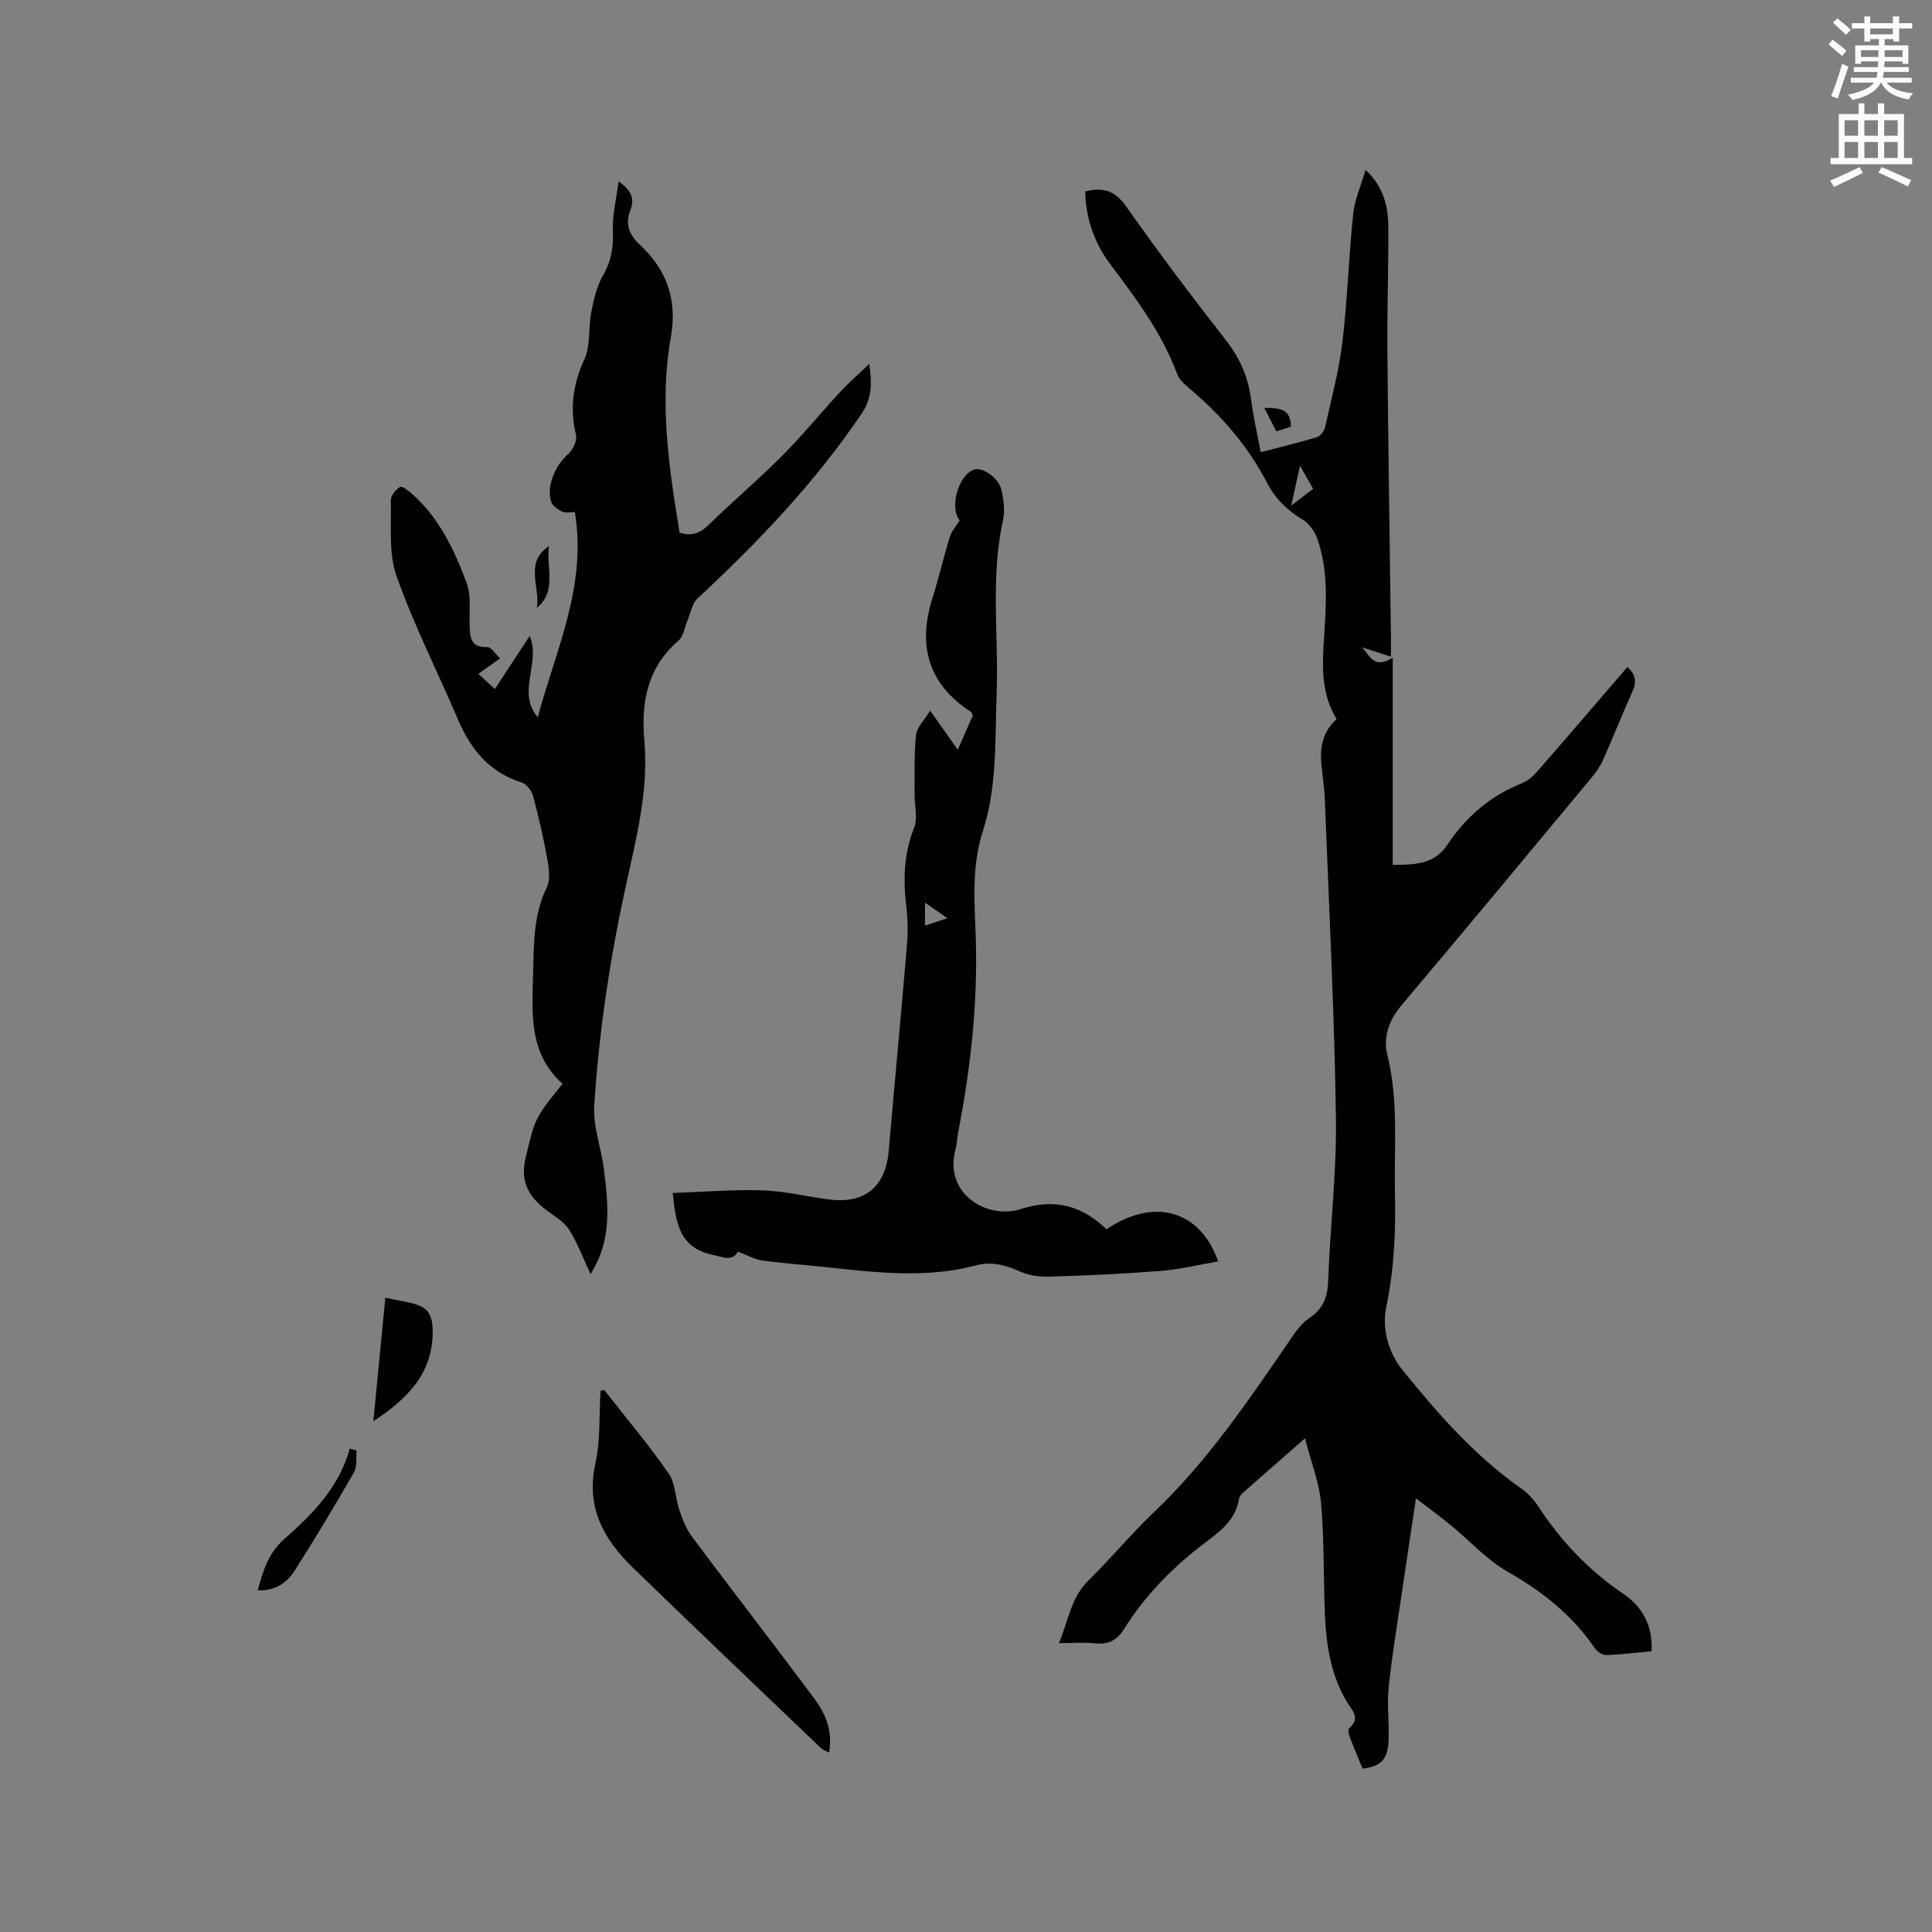 <svg enable-background="new 0 0 400 400" viewBox="0 0 400 400" xmlns="http://www.w3.org/2000/svg"><rect x="0" y="0" width="400" height="400" fill="#808080" stroke="none"/><path d="m378.6 9.2.8-1c.9.7 1.9 1.4 2.9 2.3l-.9 1.1c-1.1-.9-2-1.7-2.8-2.4zm.5 10.7c.9-2.1 1.6-4.3 2.3-6.7.4.2.8.4 1.3.6-.7 2.1-1.5 4.3-2.2 6.6zm.4-15.2.9-.9c1 .8 2 1.6 2.8 2.4l-1 1c-1-.9-1.9-1.8-2.7-2.5zm12.5-1.3h1.2v1.4h2.7v1.1h-2.7v2.7h-1.2v-.5h-1.8v1.3h4.9v3.8h-1.2v-.5h-3.7c0 .4-.1.9-.1 1.2h5.1v1h-5.2c0 .5-.1.9-.2 1.2h6v1h-5.2c1.1 1.3 2.9 2 5.5 2.2-.4.4-.7.8-.9 1.3-2.9-.5-4.8-1.6-5.7-3.5h-.1c-.8 1.7-2.7 2.9-5.9 3.6-.2-.4-.6-.8-.9-1.1 2.8-.6 4.6-1.4 5.4-2.5h-4.8v-1h5.3c.1-.3.2-.7.2-1.2h-4.9v-1h5c0-.4 0-.8.1-1.2h-3.6v.5h-1.2v-3.8h4.9v-1.3h-1.8v.5h-1.2v-2.7h-2.6v-1.1h2.6v-1.4h1.2v1.4h4.7v-1.4zm-6.7 8.4h3.6c0-.4 0-.9 0-1.4h-3.6zm1.9-4.7h4.7v-1.2h-4.7zm6.7 3.3h-3.7v1.4h3.7z" fill="#fafbfc"/><path d="m384.7 21.4h1.3v2.2h2.8v-2.2h1.3v2.2h4.1v9.1h1.7v1.3h-16.9v-1.3h1.7v-9.1h4.1v-2.2zm.3 13.2.7 1.2c-1.8.9-3.8 1.9-6 2.9-.2-.4-.5-.8-.8-1.3 2.4-1 4.4-2 6.1-2.8zm-3.1-6.5h2.8v-3.2h-2.8zm0 4.6h2.8v-3.3h-2.8zm4.1-4.6h2.8v-3.2h-2.8zm0 4.6h2.8v-3.3h-2.8zm3.6 1.9c2.1.9 4.1 1.8 6.1 2.7l-.7 1.3c-2.2-1.1-4.2-2-6.1-2.9zm3.3-9.7h-2.8v3.2h2.8zm-2.8 7.8h2.8v-3.3h-2.8z" fill="#fafbfc"/><g fill="#010104"><path d="m341.94 341.87c-3.17.29-6.31.7-9.45.79-.8.02-1.89-.8-2.39-1.54-4.65-6.81-10.85-11.66-18-15.74-4.33-2.47-7.82-6.4-11.73-9.61-2.17-1.78-4.45-3.43-7.21-5.54-1.05 7.01-2 13.24-2.91 19.48-.95 6.5-2.05 12.98-2.73 19.51-.38 3.65.11 7.38-.03 11.07-.15 3.97-1.58 5.44-5.38 5.89-.89-2.18-1.84-4.4-2.7-6.66-.2-.53-.35-1.49-.07-1.73 2.39-2.05.65-3.58-.43-5.36-3.34-5.51-4.31-11.69-4.59-17.97-.34-7.73-.12-15.49-.8-23.18-.4-4.42-2.11-8.72-3.34-13.49-4.72 4.13-8.73 7.64-12.73 11.17-.38.34-.84.81-.91 1.27-.71 4.85-4.56 7.24-7.92 9.85-6.27 4.86-11.68 10.46-15.88 17.17-1.46 2.34-3.25 3.28-6 2.99-2.3-.25-4.65-.05-7.5-.05 1.96-4.63 2.45-9.37 6.09-12.95 4.69-4.6 8.89-9.71 13.65-14.23 11.16-10.62 19.66-23.29 28.3-35.87 1.06-1.55 2.24-3.21 3.76-4.22 2.87-1.9 3.81-4.31 3.94-7.68.41-11.33 1.78-22.66 1.61-33.97-.33-21.83-1.45-43.66-2.28-65.48-.09-2.43-.46-4.85-.71-7.27-.38-3.64.18-6.99 3.13-9.65-2.96-4.83-3.02-10.08-2.69-15.42.45-7.4 1.22-14.86-1.35-22.04-.52-1.45-1.66-3.01-2.95-3.79-3.18-1.92-5.68-4.32-7.39-7.62-3.95-7.64-9.48-13.99-16.02-19.52-1.03-.87-2.19-1.89-2.63-3.09-3.15-8.47-8.48-15.56-13.82-22.68-3.3-4.4-5.08-9.44-5.2-15.07 3.65-.92 6.14-.22 8.44 3.05 6.66 9.44 13.6 18.68 20.72 27.78 2.92 3.73 4.61 7.69 5.2 12.33.45 3.54 1.27 7.03 1.98 10.82 4.1-1.07 7.89-1.97 11.62-3.1.72-.22 1.52-1.26 1.7-2.06 1.31-5.85 2.88-11.68 3.59-17.61 1.05-8.81 1.31-17.71 2.23-26.53.31-2.99 1.62-5.87 2.56-9.14 3.67 3.37 4.68 7.44 4.71 11.73.07 8.48-.26 16.96-.19 25.44.17 19.93.49 39.86.74 59.8.01 1.14 0 2.27 0 3.8-2.26-.73-4.11-1.33-5.96-1.92 1.55 1.68 2.5 4.65 6.33 2.12v42.92c4.85-.04 8.64-.14 11.38-4.26 3.81-5.73 8.91-10.11 15.46-12.69 1.3-.51 2.44-1.66 3.39-2.75 6.13-7.02 12.19-14.11 18.35-21.27 1.78 1.56 1.93 3.12 1.03 5.12-2.09 4.63-3.95 9.37-6.01 14.01-.59 1.33-1.45 2.59-2.38 3.71-13.08 15.74-26.14 31.49-39.35 47.12-2.63 3.11-3.91 6.65-3 10.28 2.38 9.55 1.38 19.19 1.59 28.8.17 7.84-.15 15.58-1.79 23.36-.92 4.38.29 9.35 3.33 13.11 7.33 9.08 15.01 17.85 24.67 24.62 1.35.95 2.56 2.27 3.47 3.66 4.69 7.18 10.45 13.26 17.59 18.08 3.98 2.7 6.12 6.59 5.86 11.9zm-74.6-237.21c1.77-1.35 3.12-2.38 4.53-3.45-1.03-1.81-1.89-3.33-2.72-4.79-.58 2.62-1.11 5.03-1.81 8.24z"/><path d="m122.28 263.83c-1.5-3.2-2.67-6.45-4.48-9.28-1.08-1.7-3.12-2.8-4.8-4.09-3.54-2.73-5.34-5.88-4.19-10.67 1.96-8.12 1.76-8.16 7.67-15.39-7.16-6.34-6.3-14.96-6.09-23.24.15-5.86.07-11.84 2.8-17.41.75-1.53.5-3.75.18-5.56-.8-4.47-1.8-8.92-2.98-13.31-.3-1.12-1.35-2.56-2.37-2.87-6.71-2.1-10.57-6.87-13.21-13.07-4.23-9.91-9.15-19.57-12.72-29.7-1.68-4.77-1.03-10.39-1.18-15.64-.03-.96 1.02-2.27 1.93-2.78.45-.25 1.82.85 2.59 1.54 5.53 4.95 8.63 11.5 11.15 18.24 1.02 2.73.56 6.03.65 9.08.08 2.45.36 4.42 3.65 4.29.8-.03 1.65 1.41 2.66 2.34-1.78 1.27-3.05 2.16-4.5 3.2 1.13 1.03 2.12 1.95 3.42 3.14 2.44-3.73 4.77-7.29 7.2-10.99 2.39 5.61-2.78 11.66 1.68 16.84 3.72-13.91 10.23-27.21 7.67-42.49-.75 0-1.78.27-2.54-.07-.93-.41-2.07-1.19-2.36-2.06-1.05-3.22.9-7.6 3.52-9.86 1-.86 1.9-2.83 1.62-4-1.32-5.51-.62-10.5 1.76-15.68 1.3-2.83.77-6.45 1.4-9.65.52-2.64 1.13-5.42 2.45-7.7 1.74-3.01 2.17-5.95 2.03-9.34-.12-3.17.71-6.38 1.18-10.09 2.77 1.91 3.33 3.72 2.44 5.97-1.13 2.85-.26 5.07 1.91 7.09 5.62 5.2 7.86 11.44 6.47 19.2-2.42 13.56-.39 27 1.81 40.45 2.39.79 4.18.19 5.98-1.57 5.01-4.88 10.36-9.42 15.29-14.37 4.17-4.18 7.91-8.79 11.92-13.13 1.74-1.89 3.7-3.58 6.08-5.86.63 4.32.51 7.25-1.64 10.4-9.66 14.21-21.37 26.53-33.92 38.16-1.13 1.05-1.42 3.03-2.08 4.58-.59 1.39-.79 3.22-1.81 4.1-6.45 5.56-7.83 12.76-7.12 20.7.95 10.55-1.77 20.64-3.96 30.75-3.22 14.83-5.45 29.81-6.41 44.92-.27 4.3 1.45 8.7 2 13.09.76 6.1 1.45 12.25-.93 18.2-.52 1.3-1.28 2.54-1.82 3.59z"/><path d="m192.59 147.13c2.19 3.1 3.82 5.42 5.7 8.1 1.16-2.64 2.17-4.92 3.11-7.06-.18-.4-.21-.67-.35-.76-8.81-5.72-11.11-13.63-8.03-23.45 1.33-4.24 2.33-8.58 3.64-12.83.37-1.18 1.3-2.19 2.04-3.4-2.13-2.44-.41-9.28 2.93-10.49 1.72-.62 5.1 1.61 5.7 4.19.47 2.02.76 4.29.33 6.27-2.62 11.87-.89 23.84-1.31 35.76-.34 9.5.08 19.49-2.77 28.31-2.57 7.95-1.76 15.26-1.54 22.94.37 13.41-1.11 26.66-3.68 39.8-.22 1.14-.23 2.33-.53 3.45-2.52 9.38 6.8 14.53 13.37 12.4 7.22-2.34 12.82-.73 17.89 4.15 9.75-6.61 19.36-4.06 23.11 6.65-4 .69-7.87 1.65-11.79 1.96-7.7.61-15.42.96-23.14 1.2-2.03.06-4.25-.25-6.08-1.07-3-1.35-5.9-2.13-9.15-1.26-10.17 2.7-20.39 1.5-30.62.4-4.53-.49-9.08-.8-13.59-1.42-1.61-.22-3.12-1.11-5.06-1.84-1.09 2.11-3.04 1.14-5.34.64-6.8-1.48-7.54-6.65-8.14-12.77 6.21-.22 12.4-.75 18.57-.55 4.63.15 9.22 1.31 13.84 1.89 7.4.93 11.66-2.66 12.3-10.08 1.24-14.25 2.59-28.5 3.79-42.75.22-2.62.15-5.31-.16-7.93-.66-5.55-.5-10.87 1.63-16.2.8-2 .07-4.59.09-6.91.04-4.11-.12-8.25.31-12.33.18-1.59 1.72-3.03 2.93-5.01zm-1.08 44.51c1.66-.55 2.86-.95 4.64-1.53-1.83-1.27-3.05-2.12-4.64-3.23z"/><path d="m125.1 287.78c4.49 5.74 9.19 11.33 13.35 17.3 1.42 2.03 1.34 5.05 2.2 7.53.67 1.95 1.44 3.98 2.66 5.61 8.36 11.19 16.93 22.23 25.27 33.43 2.34 3.15 3.89 6.75 3.06 11.21-.7-.39-1.31-.58-1.72-.98-13-12.44-26.04-24.84-38.95-37.37-6.02-5.84-9.69-12.48-7.7-21.49 1.07-4.86.75-10.04 1.06-15.07.26-.06.52-.12.77-.17z"/><path d="m77.3 294.25c.85-8.78 1.64-16.91 2.48-25.57 2.75.59 4.71.86 6.57 1.45 2.8.89 3.26 3.1 3.23 5.81-.1 8.35-4.99 13.53-12.28 18.31z"/><path d="m73.84 300.34c-.16 1.52.14 3.3-.56 4.51-3.94 6.87-8.03 13.66-12.28 20.34-1.62 2.54-4.07 4.21-7.64 4.08 1.12-4.07 2.17-7.69 5.43-10.56 5.89-5.18 11.43-10.77 13.63-18.79.47.14.94.28 1.42.42z"/><path d="m113.67 113.05c-.65 4.31 1.73 9.28-2.52 12.81.75-4.29-2.67-9.39 2.52-12.81z"/><path d="m264.26 89.31c-.87-1.69-1.62-3.13-2.52-4.87 3.03.03 5.52.08 5.53 3.89-.92.3-1.79.58-3.01.98z"/></g></svg>